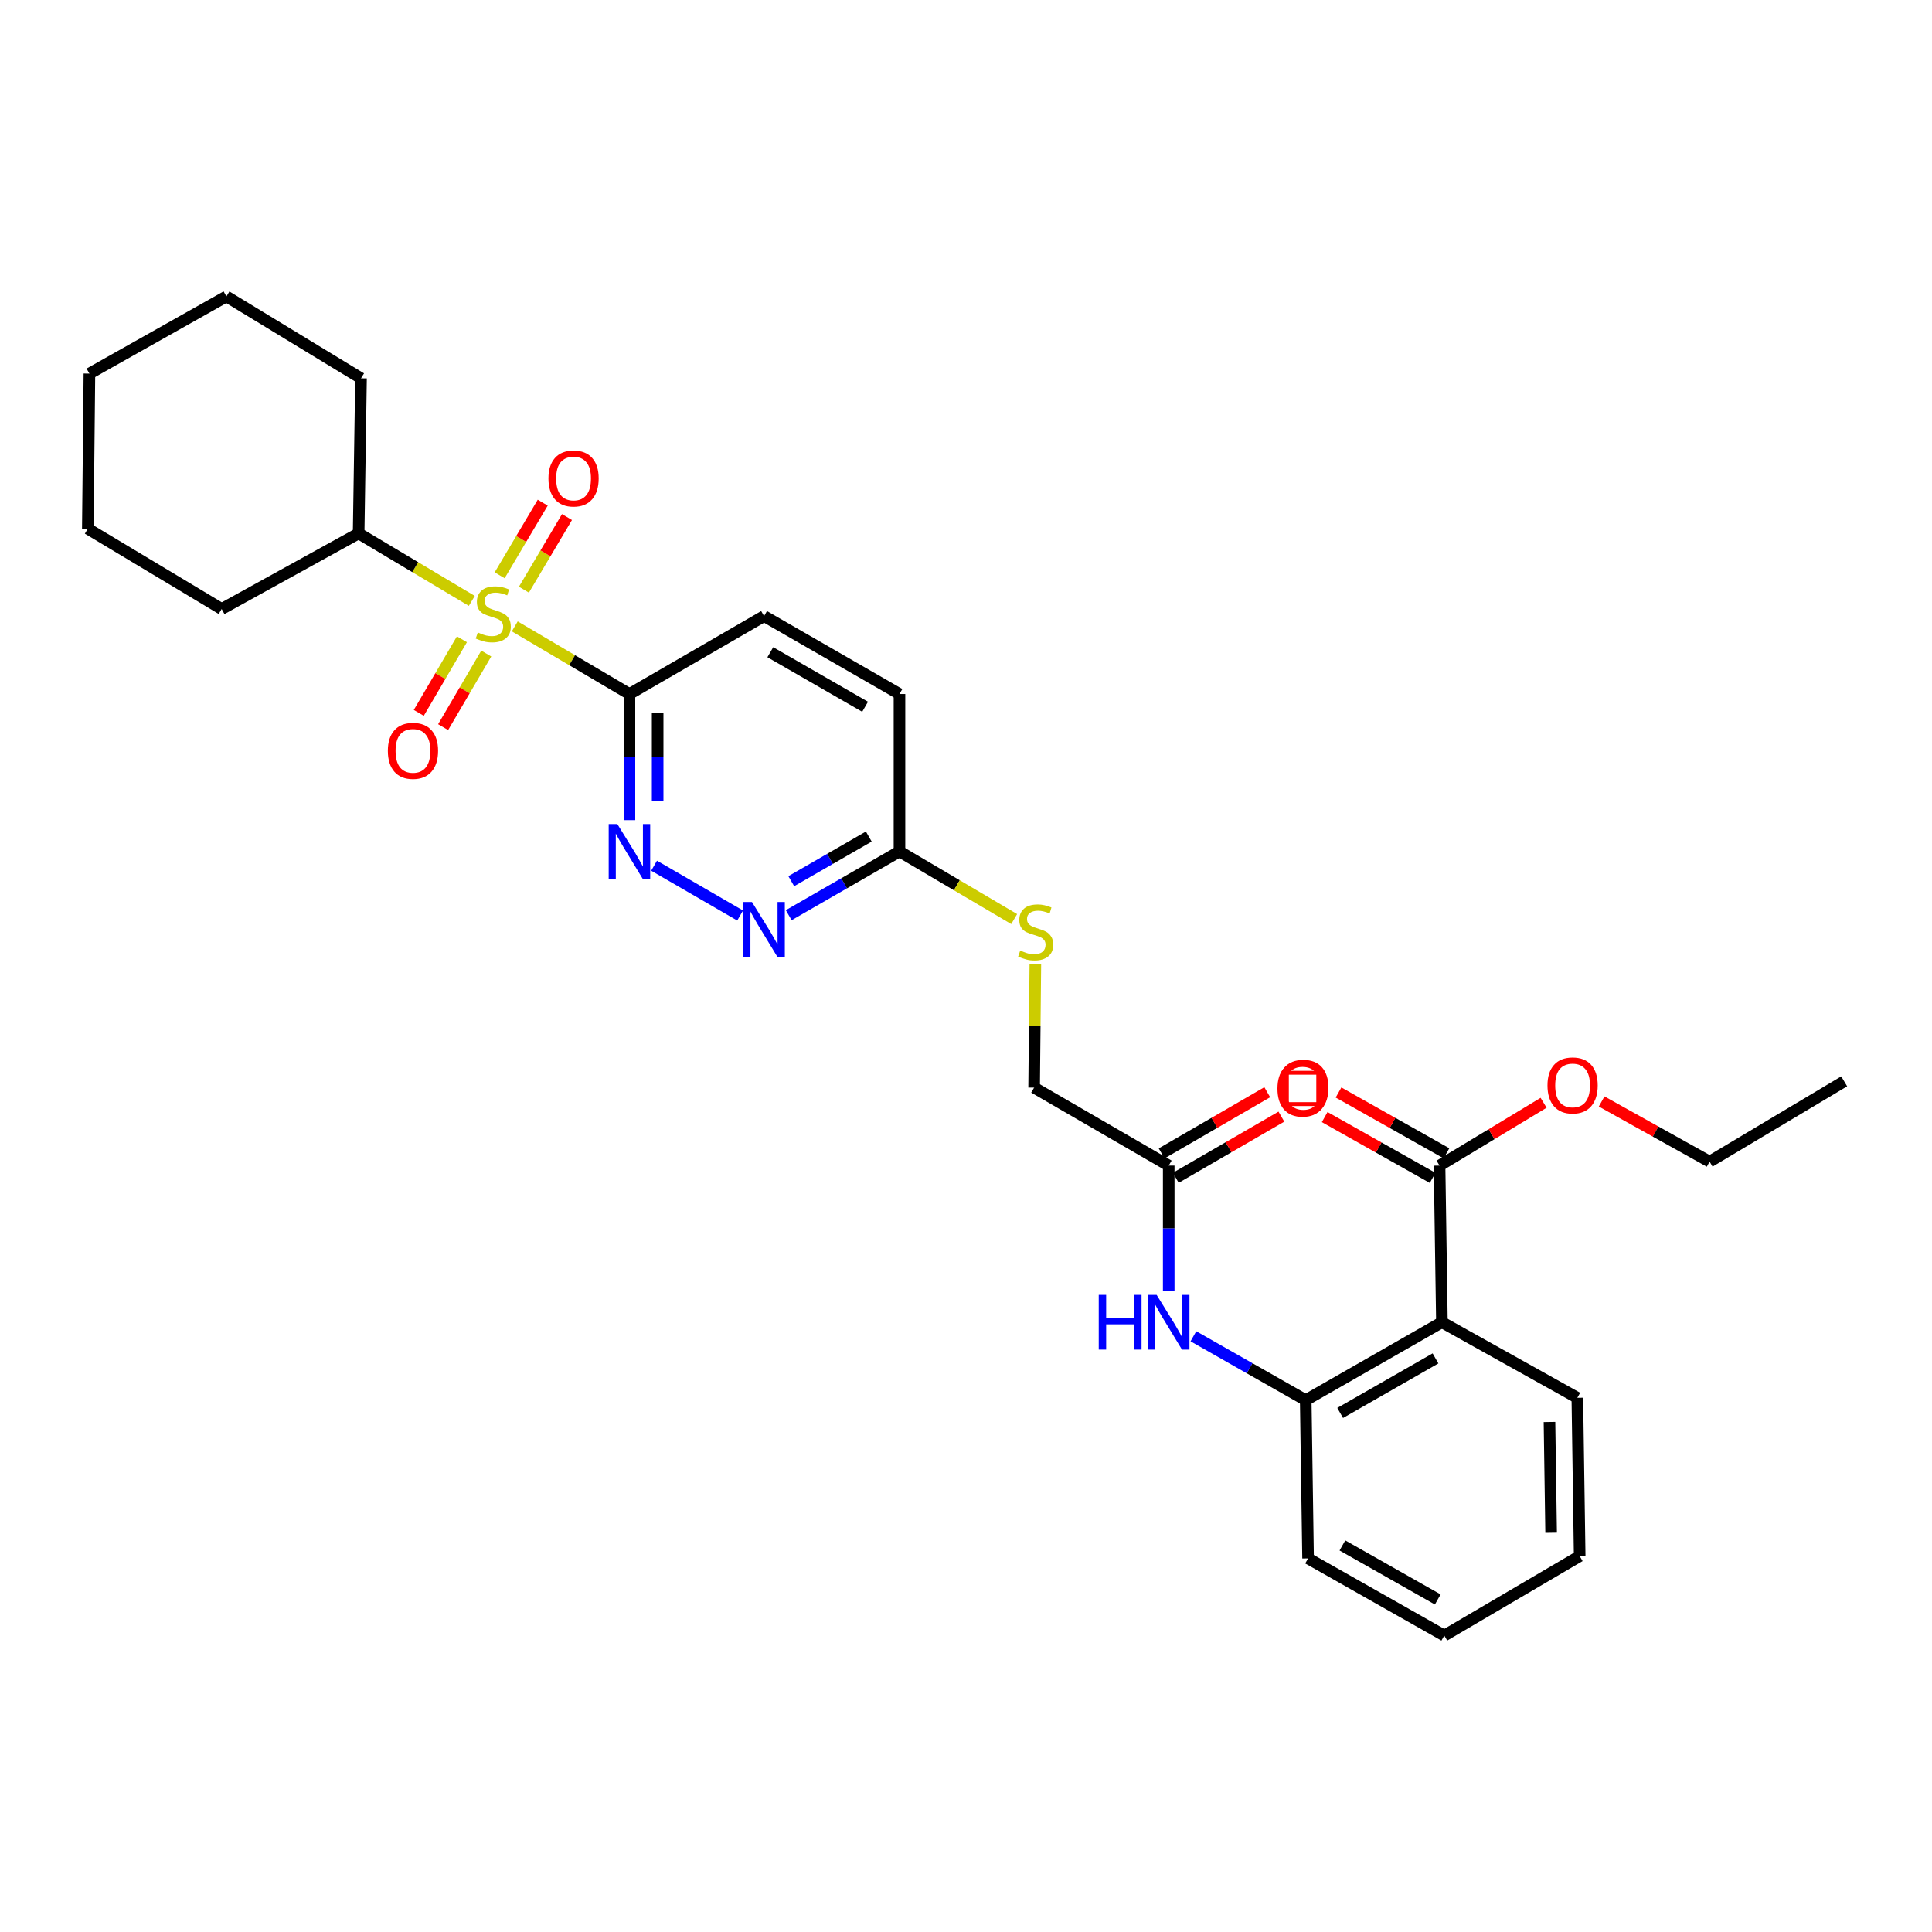 <?xml version='1.0' encoding='iso-8859-1'?>
<svg version='1.1' baseProfile='full'
              xmlns='http://www.w3.org/2000/svg'
                      xmlns:rdkit='http://www.rdkit.org/xml'
                      xmlns:xlink='http://www.w3.org/1999/xlink'
                  xml:space='preserve'
width='1000px' height='1000px' viewBox='0 0 1000 1000'>
<!-- END OF HEADER -->
<rect style='opacity:1.0;fill:#FFFFFF;stroke:none' width='1000' height='1000' x='0' y='0'> </rect>
<path class='bond-0' d='M 266.439,324.208 L 296.118,341.712' style='fill:none;fill-rule:evenodd;stroke:#CCCC00;stroke-width:6px;stroke-linecap:butt;stroke-linejoin:miter;stroke-opacity:1' />
<path class='bond-0' d='M 296.118,341.712 L 325.798,359.216' style='fill:none;fill-rule:evenodd;stroke:#000000;stroke-width:6px;stroke-linecap:butt;stroke-linejoin:miter;stroke-opacity:1' />
<path class='bond-8' d='M 239.089,330.89 L 227.926,349.934' style='fill:none;fill-rule:evenodd;stroke:#CCCC00;stroke-width:6px;stroke-linecap:butt;stroke-linejoin:miter;stroke-opacity:1' />
<path class='bond-8' d='M 227.926,349.934 L 216.764,368.978' style='fill:none;fill-rule:evenodd;stroke:#FF0000;stroke-width:6px;stroke-linecap:butt;stroke-linejoin:miter;stroke-opacity:1' />
<path class='bond-8' d='M 251.685,338.273 L 240.522,357.317' style='fill:none;fill-rule:evenodd;stroke:#CCCC00;stroke-width:6px;stroke-linecap:butt;stroke-linejoin:miter;stroke-opacity:1' />
<path class='bond-8' d='M 240.522,357.317 L 229.36,376.361' style='fill:none;fill-rule:evenodd;stroke:#FF0000;stroke-width:6px;stroke-linecap:butt;stroke-linejoin:miter;stroke-opacity:1' />
<path class='bond-9' d='M 271.174,305.214 L 282.321,286.42' style='fill:none;fill-rule:evenodd;stroke:#CCCC00;stroke-width:6px;stroke-linecap:butt;stroke-linejoin:miter;stroke-opacity:1' />
<path class='bond-9' d='M 282.321,286.42 L 293.469,267.626' style='fill:none;fill-rule:evenodd;stroke:#FF0000;stroke-width:6px;stroke-linecap:butt;stroke-linejoin:miter;stroke-opacity:1' />
<path class='bond-9' d='M 258.617,297.766 L 269.764,278.972' style='fill:none;fill-rule:evenodd;stroke:#CCCC00;stroke-width:6px;stroke-linecap:butt;stroke-linejoin:miter;stroke-opacity:1' />
<path class='bond-9' d='M 269.764,278.972 L 280.911,260.178' style='fill:none;fill-rule:evenodd;stroke:#FF0000;stroke-width:6px;stroke-linecap:butt;stroke-linejoin:miter;stroke-opacity:1' />
<path class='bond-11' d='M 244.204,311.021 L 214.917,293.553' style='fill:none;fill-rule:evenodd;stroke:#CCCC00;stroke-width:6px;stroke-linecap:butt;stroke-linejoin:miter;stroke-opacity:1' />
<path class='bond-11' d='M 214.917,293.553 L 185.63,276.085' style='fill:none;fill-rule:evenodd;stroke:#000000;stroke-width:6px;stroke-linecap:butt;stroke-linejoin:miter;stroke-opacity:1' />
<path class='bond-2' d='M 325.798,359.216 L 325.798,391.859' style='fill:none;fill-rule:evenodd;stroke:#000000;stroke-width:6px;stroke-linecap:butt;stroke-linejoin:miter;stroke-opacity:1' />
<path class='bond-2' d='M 325.798,391.859 L 325.798,424.503' style='fill:none;fill-rule:evenodd;stroke:#0000FF;stroke-width:6px;stroke-linecap:butt;stroke-linejoin:miter;stroke-opacity:1' />
<path class='bond-2' d='M 340.398,369.009 L 340.398,391.859' style='fill:none;fill-rule:evenodd;stroke:#000000;stroke-width:6px;stroke-linecap:butt;stroke-linejoin:miter;stroke-opacity:1' />
<path class='bond-2' d='M 340.398,391.859 L 340.398,414.71' style='fill:none;fill-rule:evenodd;stroke:#0000FF;stroke-width:6px;stroke-linecap:butt;stroke-linejoin:miter;stroke-opacity:1' />
<path class='bond-12' d='M 325.798,359.216 L 395.481,318.879' style='fill:none;fill-rule:evenodd;stroke:#000000;stroke-width:6px;stroke-linecap:butt;stroke-linejoin:miter;stroke-opacity:1' />
<path class='bond-1' d='M 746.334,684.389 L 675.84,724.726' style='fill:none;fill-rule:evenodd;stroke:#000000;stroke-width:6px;stroke-linecap:butt;stroke-linejoin:miter;stroke-opacity:1' />
<path class='bond-1' d='M 743.011,703.112 L 693.665,731.347' style='fill:none;fill-rule:evenodd;stroke:#000000;stroke-width:6px;stroke-linecap:butt;stroke-linejoin:miter;stroke-opacity:1' />
<path class='bond-4' d='M 746.334,684.389 L 745.109,603.311' style='fill:none;fill-rule:evenodd;stroke:#000000;stroke-width:6px;stroke-linecap:butt;stroke-linejoin:miter;stroke-opacity:1' />
<path class='bond-19' d='M 746.334,684.389 L 816.422,723.509' style='fill:none;fill-rule:evenodd;stroke:#000000;stroke-width:6px;stroke-linecap:butt;stroke-linejoin:miter;stroke-opacity:1' />
<path class='bond-5' d='M 338.551,448.085 L 383.096,473.881' style='fill:none;fill-rule:evenodd;stroke:#0000FF;stroke-width:6px;stroke-linecap:butt;stroke-linejoin:miter;stroke-opacity:1' />
<path class='bond-3' d='M 675.84,724.726 L 646.772,708.192' style='fill:none;fill-rule:evenodd;stroke:#000000;stroke-width:6px;stroke-linecap:butt;stroke-linejoin:miter;stroke-opacity:1' />
<path class='bond-3' d='M 646.772,708.192 L 617.705,691.658' style='fill:none;fill-rule:evenodd;stroke:#0000FF;stroke-width:6px;stroke-linecap:butt;stroke-linejoin:miter;stroke-opacity:1' />
<path class='bond-20' d='M 675.84,724.726 L 677.057,806.632' style='fill:none;fill-rule:evenodd;stroke:#000000;stroke-width:6px;stroke-linecap:butt;stroke-linejoin:miter;stroke-opacity:1' />
<path class='bond-14' d='M 748.692,596.951 L 720.756,581.212' style='fill:none;fill-rule:evenodd;stroke:#000000;stroke-width:6px;stroke-linecap:butt;stroke-linejoin:miter;stroke-opacity:1' />
<path class='bond-14' d='M 720.756,581.212 L 692.82,565.474' style='fill:none;fill-rule:evenodd;stroke:#FF0000;stroke-width:6px;stroke-linecap:butt;stroke-linejoin:miter;stroke-opacity:1' />
<path class='bond-14' d='M 741.526,609.671 L 713.59,593.933' style='fill:none;fill-rule:evenodd;stroke:#000000;stroke-width:6px;stroke-linecap:butt;stroke-linejoin:miter;stroke-opacity:1' />
<path class='bond-14' d='M 713.59,593.933 L 685.653,578.194' style='fill:none;fill-rule:evenodd;stroke:#FF0000;stroke-width:6px;stroke-linecap:butt;stroke-linejoin:miter;stroke-opacity:1' />
<path class='bond-18' d='M 745.109,603.311 L 772.035,587.054' style='fill:none;fill-rule:evenodd;stroke:#000000;stroke-width:6px;stroke-linecap:butt;stroke-linejoin:miter;stroke-opacity:1' />
<path class='bond-18' d='M 772.035,587.054 L 798.961,570.797' style='fill:none;fill-rule:evenodd;stroke:#FF0000;stroke-width:6px;stroke-linecap:butt;stroke-linejoin:miter;stroke-opacity:1' />
<path class='bond-31' d='M 408.242,473.705 L 436.905,457.202' style='fill:none;fill-rule:evenodd;stroke:#0000FF;stroke-width:6px;stroke-linecap:butt;stroke-linejoin:miter;stroke-opacity:1' />
<path class='bond-31' d='M 436.905,457.202 L 465.568,440.7' style='fill:none;fill-rule:evenodd;stroke:#000000;stroke-width:6px;stroke-linecap:butt;stroke-linejoin:miter;stroke-opacity:1' />
<path class='bond-31' d='M 409.557,456.101 L 429.621,444.55' style='fill:none;fill-rule:evenodd;stroke:#0000FF;stroke-width:6px;stroke-linecap:butt;stroke-linejoin:miter;stroke-opacity:1' />
<path class='bond-31' d='M 429.621,444.55 L 449.685,432.998' style='fill:none;fill-rule:evenodd;stroke:#000000;stroke-width:6px;stroke-linecap:butt;stroke-linejoin:miter;stroke-opacity:1' />
<path class='bond-6' d='M 604.925,668.202 L 604.925,635.757' style='fill:none;fill-rule:evenodd;stroke:#0000FF;stroke-width:6px;stroke-linecap:butt;stroke-linejoin:miter;stroke-opacity:1' />
<path class='bond-6' d='M 604.925,635.757 L 604.925,603.311' style='fill:none;fill-rule:evenodd;stroke:#000000;stroke-width:6px;stroke-linecap:butt;stroke-linejoin:miter;stroke-opacity:1' />
<path class='bond-7' d='M 604.925,603.311 L 535.259,562.95' style='fill:none;fill-rule:evenodd;stroke:#000000;stroke-width:6px;stroke-linecap:butt;stroke-linejoin:miter;stroke-opacity:1' />
<path class='bond-15' d='M 608.584,609.628 L 635.915,593.796' style='fill:none;fill-rule:evenodd;stroke:#000000;stroke-width:6px;stroke-linecap:butt;stroke-linejoin:miter;stroke-opacity:1' />
<path class='bond-15' d='M 635.915,593.796 L 663.245,577.964' style='fill:none;fill-rule:evenodd;stroke:#FF0000;stroke-width:6px;stroke-linecap:butt;stroke-linejoin:miter;stroke-opacity:1' />
<path class='bond-15' d='M 601.266,596.994 L 628.597,581.162' style='fill:none;fill-rule:evenodd;stroke:#000000;stroke-width:6px;stroke-linecap:butt;stroke-linejoin:miter;stroke-opacity:1' />
<path class='bond-15' d='M 628.597,581.162 L 655.927,565.33' style='fill:none;fill-rule:evenodd;stroke:#FF0000;stroke-width:6px;stroke-linecap:butt;stroke-linejoin:miter;stroke-opacity:1' />
<path class='bond-10' d='M 465.568,440.7 L 465.568,359.216' style='fill:none;fill-rule:evenodd;stroke:#000000;stroke-width:6px;stroke-linecap:butt;stroke-linejoin:miter;stroke-opacity:1' />
<path class='bond-13' d='M 465.568,440.7 L 495.252,458.211' style='fill:none;fill-rule:evenodd;stroke:#000000;stroke-width:6px;stroke-linecap:butt;stroke-linejoin:miter;stroke-opacity:1' />
<path class='bond-13' d='M 495.252,458.211 L 524.936,475.722' style='fill:none;fill-rule:evenodd;stroke:#CCCC00;stroke-width:6px;stroke-linecap:butt;stroke-linejoin:miter;stroke-opacity:1' />
<path class='bond-21' d='M 185.63,276.085 L 114.731,315.213' style='fill:none;fill-rule:evenodd;stroke:#000000;stroke-width:6px;stroke-linecap:butt;stroke-linejoin:miter;stroke-opacity:1' />
<path class='bond-22' d='M 185.63,276.085 L 186.863,195.81' style='fill:none;fill-rule:evenodd;stroke:#000000;stroke-width:6px;stroke-linecap:butt;stroke-linejoin:miter;stroke-opacity:1' />
<path class='bond-17' d='M 395.481,318.879 L 465.568,359.216' style='fill:none;fill-rule:evenodd;stroke:#000000;stroke-width:6px;stroke-linecap:butt;stroke-linejoin:miter;stroke-opacity:1' />
<path class='bond-17' d='M 398.711,337.584 L 447.773,365.819' style='fill:none;fill-rule:evenodd;stroke:#000000;stroke-width:6px;stroke-linecap:butt;stroke-linejoin:miter;stroke-opacity:1' />
<path class='bond-16' d='M 535.894,499.182 L 535.576,531.066' style='fill:none;fill-rule:evenodd;stroke:#CCCC00;stroke-width:6px;stroke-linecap:butt;stroke-linejoin:miter;stroke-opacity:1' />
<path class='bond-16' d='M 535.576,531.066 L 535.259,562.95' style='fill:none;fill-rule:evenodd;stroke:#000000;stroke-width:6px;stroke-linecap:butt;stroke-linejoin:miter;stroke-opacity:1' />
<path class='bond-23' d='M 829.002,570.112 L 856.945,585.69' style='fill:none;fill-rule:evenodd;stroke:#FF0000;stroke-width:6px;stroke-linecap:butt;stroke-linejoin:miter;stroke-opacity:1' />
<path class='bond-23' d='M 856.945,585.69 L 884.887,601.267' style='fill:none;fill-rule:evenodd;stroke:#000000;stroke-width:6px;stroke-linecap:butt;stroke-linejoin:miter;stroke-opacity:1' />
<path class='bond-32' d='M 816.422,723.509 L 817.638,805.423' style='fill:none;fill-rule:evenodd;stroke:#000000;stroke-width:6px;stroke-linecap:butt;stroke-linejoin:miter;stroke-opacity:1' />
<path class='bond-32' d='M 802.006,736.013 L 802.858,793.353' style='fill:none;fill-rule:evenodd;stroke:#000000;stroke-width:6px;stroke-linecap:butt;stroke-linejoin:miter;stroke-opacity:1' />
<path class='bond-25' d='M 677.057,806.632 L 747.559,846.563' style='fill:none;fill-rule:evenodd;stroke:#000000;stroke-width:6px;stroke-linecap:butt;stroke-linejoin:miter;stroke-opacity:1' />
<path class='bond-25' d='M 694.827,799.917 L 744.179,827.869' style='fill:none;fill-rule:evenodd;stroke:#000000;stroke-width:6px;stroke-linecap:butt;stroke-linejoin:miter;stroke-opacity:1' />
<path class='bond-28' d='M 114.731,315.213 L 45.455,273.652' style='fill:none;fill-rule:evenodd;stroke:#000000;stroke-width:6px;stroke-linecap:butt;stroke-linejoin:miter;stroke-opacity:1' />
<path class='bond-27' d='M 186.863,195.81 L 117.189,153.437' style='fill:none;fill-rule:evenodd;stroke:#000000;stroke-width:6px;stroke-linecap:butt;stroke-linejoin:miter;stroke-opacity:1' />
<path class='bond-26' d='M 884.887,601.267 L 954.545,559.698' style='fill:none;fill-rule:evenodd;stroke:#000000;stroke-width:6px;stroke-linecap:butt;stroke-linejoin:miter;stroke-opacity:1' />
<path class='bond-24' d='M 817.638,805.423 L 747.559,846.563' style='fill:none;fill-rule:evenodd;stroke:#000000;stroke-width:6px;stroke-linecap:butt;stroke-linejoin:miter;stroke-opacity:1' />
<path class='bond-29' d='M 117.189,153.437 L 46.282,193.368' style='fill:none;fill-rule:evenodd;stroke:#000000;stroke-width:6px;stroke-linecap:butt;stroke-linejoin:miter;stroke-opacity:1' />
<path class='bond-30' d='M 45.455,273.652 L 46.282,193.368' style='fill:none;fill-rule:evenodd;stroke:#000000;stroke-width:6px;stroke-linecap:butt;stroke-linejoin:miter;stroke-opacity:1' />
<path  class='atom-0' d='M 247.313 327.366
Q 247.633 327.486, 248.953 328.046
Q 250.273 328.606, 251.713 328.966
Q 253.193 329.286, 254.633 329.286
Q 257.313 329.286, 258.873 328.006
Q 260.433 326.686, 260.433 324.406
Q 260.433 322.846, 259.633 321.886
Q 258.873 320.926, 257.673 320.406
Q 256.473 319.886, 254.473 319.286
Q 251.953 318.526, 250.433 317.806
Q 248.953 317.086, 247.873 315.566
Q 246.833 314.046, 246.833 311.486
Q 246.833 307.926, 249.233 305.726
Q 251.673 303.526, 256.473 303.526
Q 259.753 303.526, 263.473 305.086
L 262.553 308.166
Q 259.153 306.766, 256.593 306.766
Q 253.833 306.766, 252.313 307.926
Q 250.793 309.046, 250.833 311.006
Q 250.833 312.526, 251.593 313.446
Q 252.393 314.366, 253.513 314.886
Q 254.673 315.406, 256.593 316.006
Q 259.153 316.806, 260.673 317.606
Q 262.193 318.406, 263.273 320.046
Q 264.393 321.646, 264.393 324.406
Q 264.393 328.326, 261.753 330.446
Q 259.153 332.526, 254.793 332.526
Q 252.273 332.526, 250.353 331.966
Q 248.473 331.446, 246.233 330.526
L 247.313 327.366
' fill='#CCCC00'/>
<path  class='atom-3' d='M 319.538 426.54
L 328.818 441.54
Q 329.738 443.02, 331.218 445.7
Q 332.698 448.38, 332.778 448.54
L 332.778 426.54
L 336.538 426.54
L 336.538 454.86
L 332.658 454.86
L 322.698 438.46
Q 321.538 436.54, 320.298 434.34
Q 319.098 432.14, 318.738 431.46
L 318.738 454.86
L 315.058 454.86
L 315.058 426.54
L 319.538 426.54
' fill='#0000FF'/>
<path  class='atom-6' d='M 389.221 466.892
L 398.501 481.892
Q 399.421 483.372, 400.901 486.052
Q 402.381 488.732, 402.461 488.892
L 402.461 466.892
L 406.221 466.892
L 406.221 495.212
L 402.341 495.212
L 392.381 478.812
Q 391.221 476.892, 389.981 474.692
Q 388.781 472.492, 388.421 471.812
L 388.421 495.212
L 384.741 495.212
L 384.741 466.892
L 389.221 466.892
' fill='#0000FF'/>
<path  class='atom-7' d='M 568.705 670.229
L 572.545 670.229
L 572.545 682.269
L 587.025 682.269
L 587.025 670.229
L 590.865 670.229
L 590.865 698.549
L 587.025 698.549
L 587.025 685.469
L 572.545 685.469
L 572.545 698.549
L 568.705 698.549
L 568.705 670.229
' fill='#0000FF'/>
<path  class='atom-7' d='M 598.665 670.229
L 607.945 685.229
Q 608.865 686.709, 610.345 689.389
Q 611.825 692.069, 611.905 692.229
L 611.905 670.229
L 615.665 670.229
L 615.665 698.549
L 611.785 698.549
L 601.825 682.149
Q 600.665 680.229, 599.425 678.029
Q 598.225 675.829, 597.865 675.149
L 597.865 698.549
L 594.185 698.549
L 594.185 670.229
L 598.665 670.229
' fill='#0000FF'/>
<path  class='atom-9' d='M 200.752 388.634
Q 200.752 381.834, 204.112 378.034
Q 207.472 374.234, 213.752 374.234
Q 220.032 374.234, 223.392 378.034
Q 226.752 381.834, 226.752 388.634
Q 226.752 395.514, 223.352 399.434
Q 219.952 403.314, 213.752 403.314
Q 207.512 403.314, 204.112 399.434
Q 200.752 395.554, 200.752 388.634
M 213.752 400.114
Q 218.072 400.114, 220.392 397.234
Q 222.752 394.314, 222.752 388.634
Q 222.752 383.074, 220.392 380.274
Q 218.072 377.434, 213.752 377.434
Q 209.432 377.434, 207.072 380.234
Q 204.752 383.034, 204.752 388.634
Q 204.752 394.354, 207.072 397.234
Q 209.432 400.114, 213.752 400.114
' fill='#FF0000'/>
<path  class='atom-10' d='M 283.874 247.655
Q 283.874 240.855, 287.234 237.055
Q 290.594 233.255, 296.874 233.255
Q 303.154 233.255, 306.514 237.055
Q 309.874 240.855, 309.874 247.655
Q 309.874 254.535, 306.474 258.455
Q 303.074 262.335, 296.874 262.335
Q 290.634 262.335, 287.234 258.455
Q 283.874 254.575, 283.874 247.655
M 296.874 259.135
Q 301.194 259.135, 303.514 256.255
Q 305.874 253.335, 305.874 247.655
Q 305.874 242.095, 303.514 239.295
Q 301.194 236.455, 296.874 236.455
Q 292.554 236.455, 290.194 239.255
Q 287.874 242.055, 287.874 247.655
Q 287.874 253.375, 290.194 256.255
Q 292.554 259.135, 296.874 259.135
' fill='#FF0000'/>
<path  class='atom-14' d='M 528.062 492.005
Q 528.382 492.125, 529.702 492.685
Q 531.022 493.245, 532.462 493.605
Q 533.942 493.925, 535.382 493.925
Q 538.062 493.925, 539.622 492.645
Q 541.182 491.325, 541.182 489.045
Q 541.182 487.485, 540.382 486.525
Q 539.622 485.565, 538.422 485.045
Q 537.222 484.525, 535.222 483.925
Q 532.702 483.165, 531.182 482.445
Q 529.702 481.725, 528.622 480.205
Q 527.582 478.685, 527.582 476.125
Q 527.582 472.565, 529.982 470.365
Q 532.422 468.165, 537.222 468.165
Q 540.502 468.165, 544.222 469.725
L 543.302 472.805
Q 539.902 471.405, 537.342 471.405
Q 534.582 471.405, 533.062 472.565
Q 531.542 473.685, 531.582 475.645
Q 531.582 477.165, 532.342 478.085
Q 533.142 479.005, 534.262 479.525
Q 535.422 480.045, 537.342 480.645
Q 539.902 481.445, 541.422 482.245
Q 542.942 483.045, 544.022 484.685
Q 545.142 486.285, 545.142 489.045
Q 545.142 492.965, 542.502 495.085
Q 539.902 497.165, 535.542 497.165
Q 533.022 497.165, 531.102 496.605
Q 529.222 496.085, 526.982 495.165
L 528.062 492.005
' fill='#CCCC00'/>
<path  class='atom-15' d='M 661.202 563.444
Q 661.202 556.644, 664.562 552.844
Q 667.922 549.044, 674.202 549.044
Q 680.482 549.044, 683.842 552.844
Q 687.202 556.644, 687.202 563.444
Q 687.202 570.324, 683.802 574.244
Q 680.402 578.124, 674.202 578.124
Q 667.962 578.124, 664.562 574.244
Q 661.202 570.364, 661.202 563.444
M 674.202 574.924
Q 678.522 574.924, 680.842 572.044
Q 683.202 569.124, 683.202 563.444
Q 683.202 557.884, 680.842 555.084
Q 678.522 552.244, 674.202 552.244
Q 669.882 552.244, 667.522 555.044
Q 665.202 557.844, 665.202 563.444
Q 665.202 569.164, 667.522 572.044
Q 669.882 574.924, 674.202 574.924
' fill='#FF0000'/>
<path  class='atom-16' d='M 661.599 563.03
Q 661.599 556.23, 664.959 552.43
Q 668.319 548.63, 674.599 548.63
Q 680.879 548.63, 684.239 552.43
Q 687.599 556.23, 687.599 563.03
Q 687.599 569.91, 684.199 573.83
Q 680.799 577.71, 674.599 577.71
Q 668.359 577.71, 664.959 573.83
Q 661.599 569.95, 661.599 563.03
M 674.599 574.51
Q 678.919 574.51, 681.239 571.63
Q 683.599 568.71, 683.599 563.03
Q 683.599 557.47, 681.239 554.67
Q 678.919 551.83, 674.599 551.83
Q 670.279 551.83, 667.919 554.63
Q 665.599 557.43, 665.599 563.03
Q 665.599 568.75, 667.919 571.63
Q 670.279 574.51, 674.599 574.51
' fill='#FF0000'/>
<path  class='atom-19' d='M 800.972 561.814
Q 800.972 555.014, 804.332 551.214
Q 807.692 547.414, 813.972 547.414
Q 820.252 547.414, 823.612 551.214
Q 826.972 555.014, 826.972 561.814
Q 826.972 568.694, 823.572 572.614
Q 820.172 576.494, 813.972 576.494
Q 807.732 576.494, 804.332 572.614
Q 800.972 568.734, 800.972 561.814
M 813.972 573.294
Q 818.292 573.294, 820.612 570.414
Q 822.972 567.494, 822.972 561.814
Q 822.972 556.254, 820.612 553.454
Q 818.292 550.614, 813.972 550.614
Q 809.652 550.614, 807.292 553.414
Q 804.972 556.214, 804.972 561.814
Q 804.972 567.534, 807.292 570.414
Q 809.652 573.294, 813.972 573.294
' fill='#FF0000'/>
<path d='M 666.091,571.475 L 666.091,555.253 L 682.313,555.253 L 682.313,571.475 L 666.091,571.475' style='fill:none;stroke:#FF0000;stroke-width:2px;stroke-linecap:butt;stroke-linejoin:miter;stroke-opacity:1;' />
</svg>

